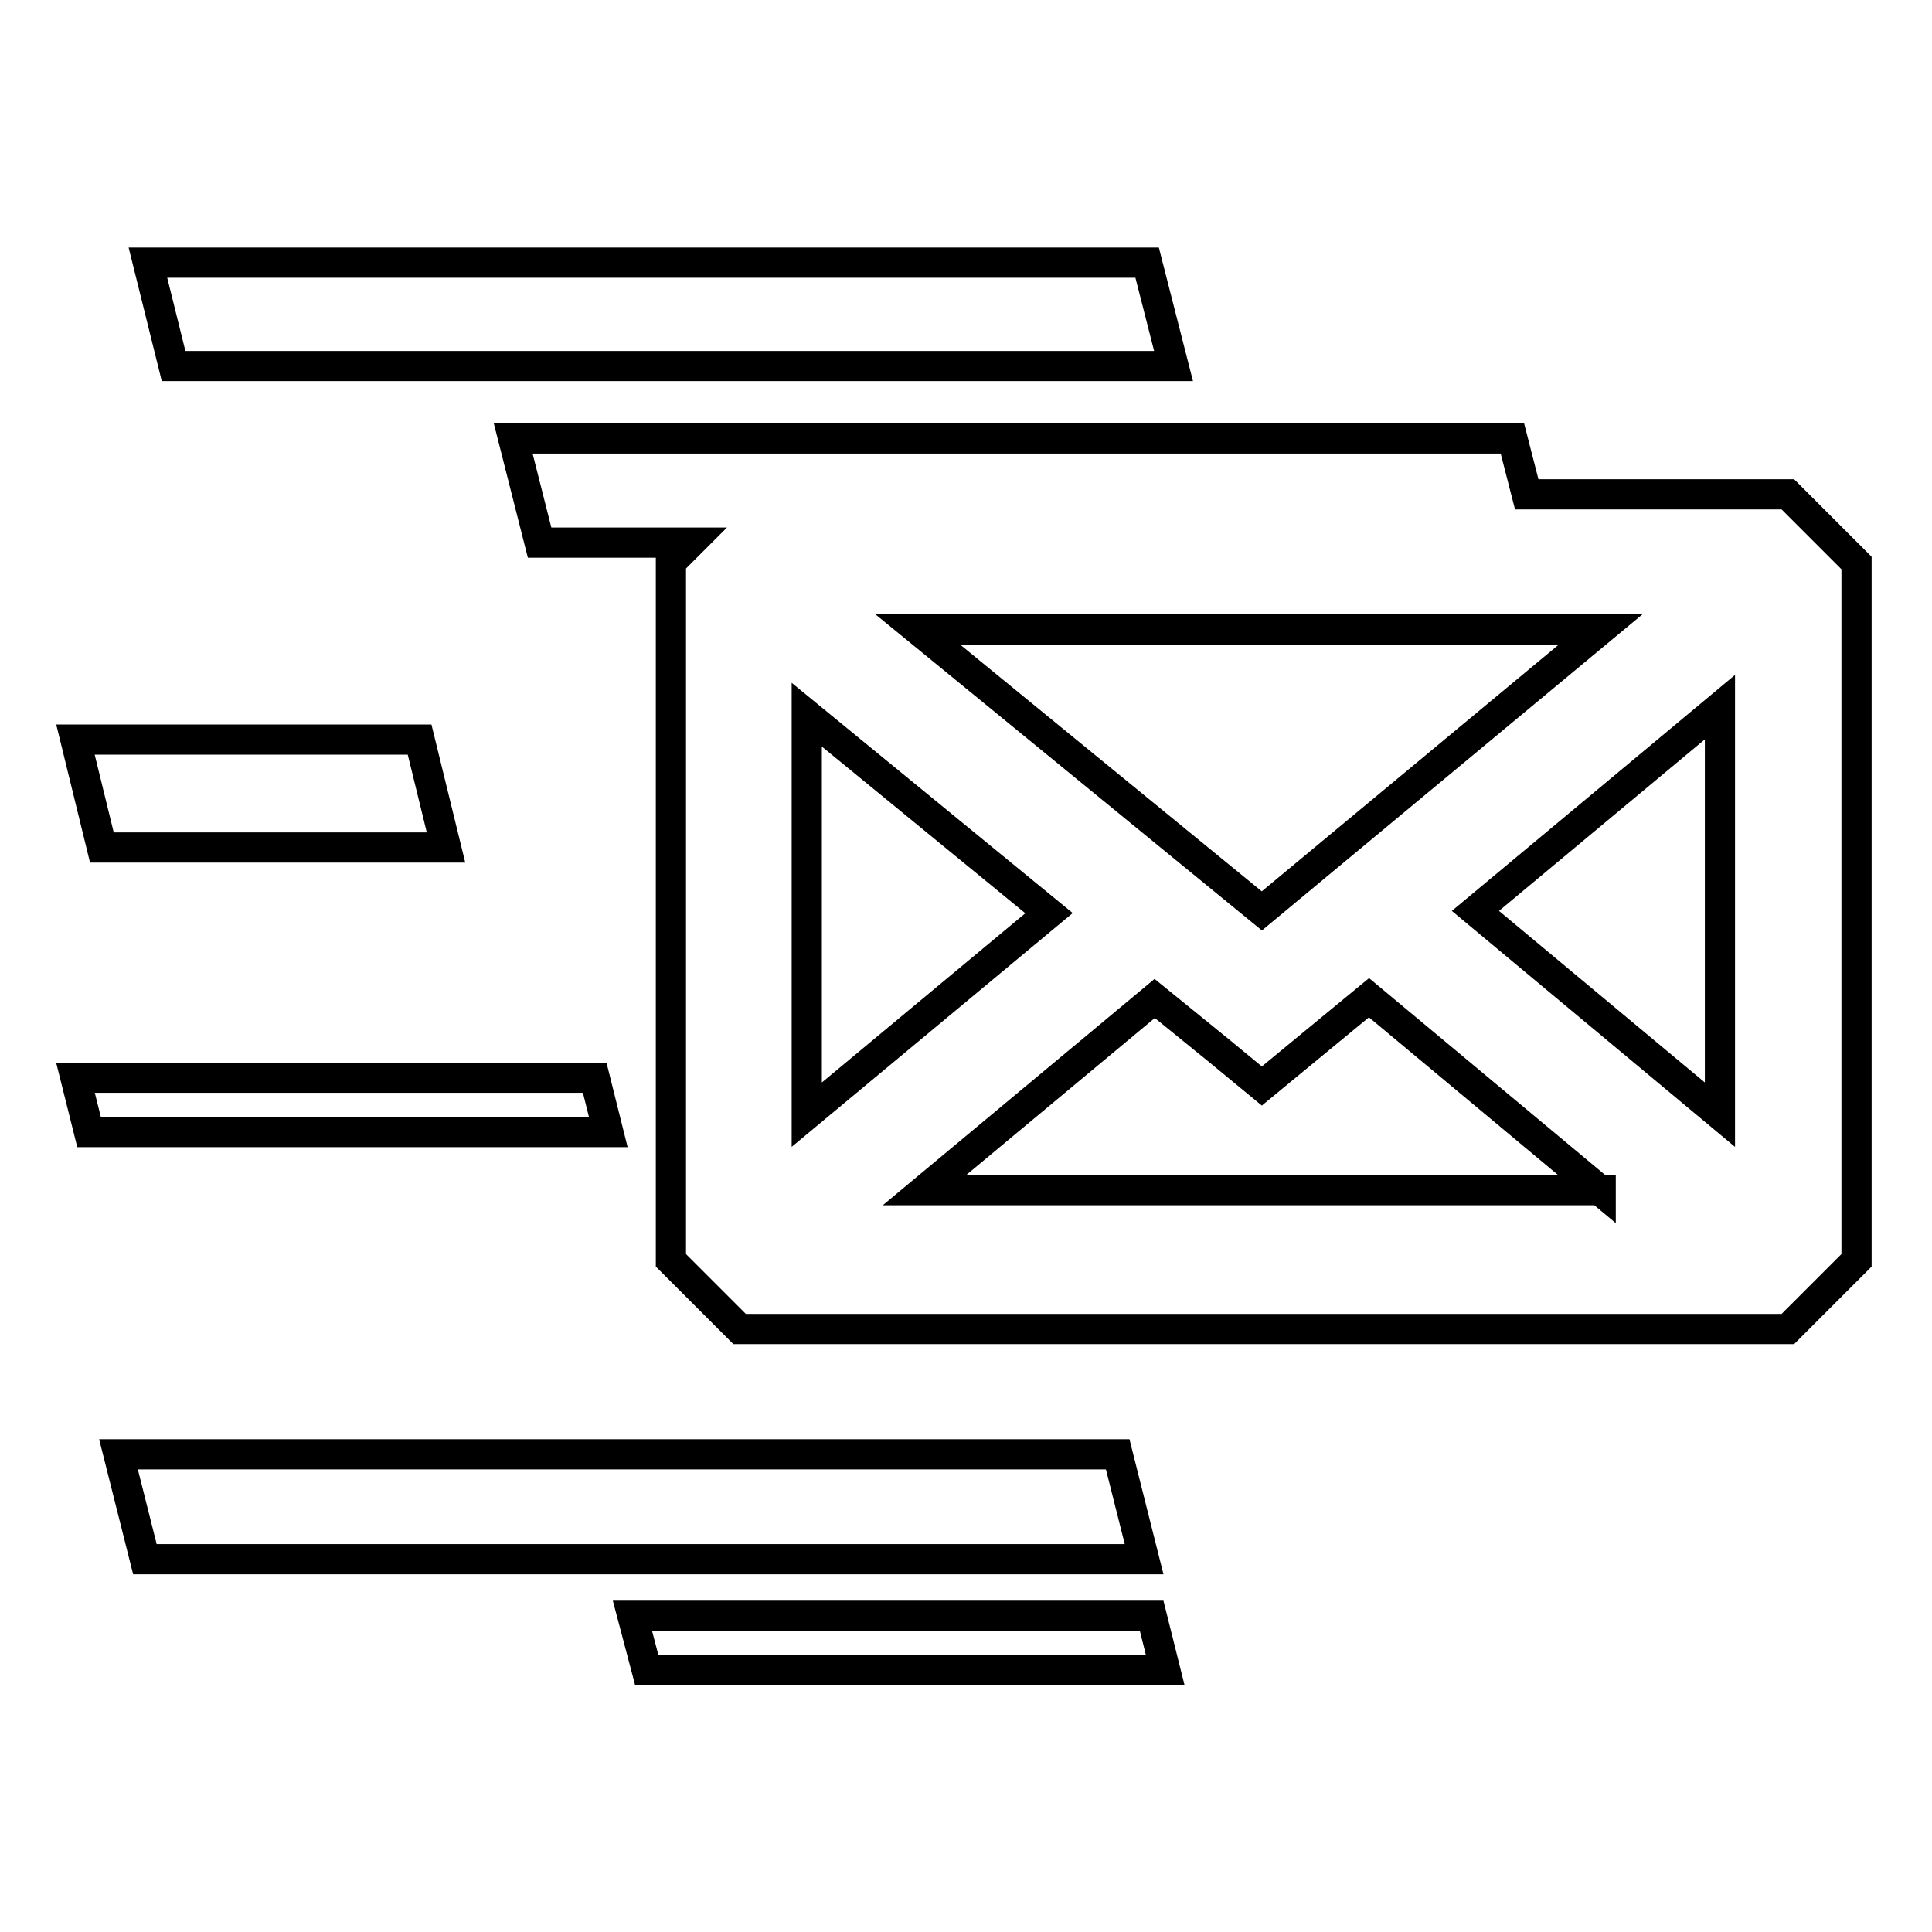 <?xml version="1.0" encoding="utf-8"?>
<!-- Svg Vector Icons : http://www.onlinewebfonts.com/icon -->
<!DOCTYPE svg PUBLIC "-//W3C//DTD SVG 1.1//EN" "http://www.w3.org/Graphics/SVG/1.1/DTD/svg11.dtd">
<svg version="1.1" xmlns="http://www.w3.org/2000/svg" xmlns:xlink="http://www.w3.org/1999/xlink" x="0px" y="0px" viewBox="0 0 256 256" enable-background="new 0 0 256 256" xml:space="preserve">
<g> <path stroke-width="4" fill-opacity="0" stroke="#000000"  d="M202.3,65.5h34.6l9.1,9.1v92.4l-9.1,9.1H98l-9.1-9.1V74.5l2.6-2.6h-20L68,58.1h132.4L202.3,65.5L202.3,65.5 z M10,98h45.6l3.5,14.3H13.5L10,98z M10,142.8l1.8,7.2h68.8l-1.8-7.2H10z M83.8,214.1h68.8l1.8,7.2H85.7L83.8,214.1L83.8,214.1z  M15.7,192.7h132.4l3.5,13.9H19.2L15.7,192.7z M19.6,34.8H152l3.5,13.7H23L19.6,34.8z M212.1,157.8l-30.7-25.6l-8.5,7l-5.7,4.7 l-5.7-4.7l-8.5-6.9l-30.5,25.4H212.1z M106.9,147.7L139,121l-32.1-26.3V147.7z M121.6,83.4l45.6,37.3l44.9-37.3H121.6z M227.9,93.7 l-32.4,27l32.4,27V93.7z"/></g>
</svg>